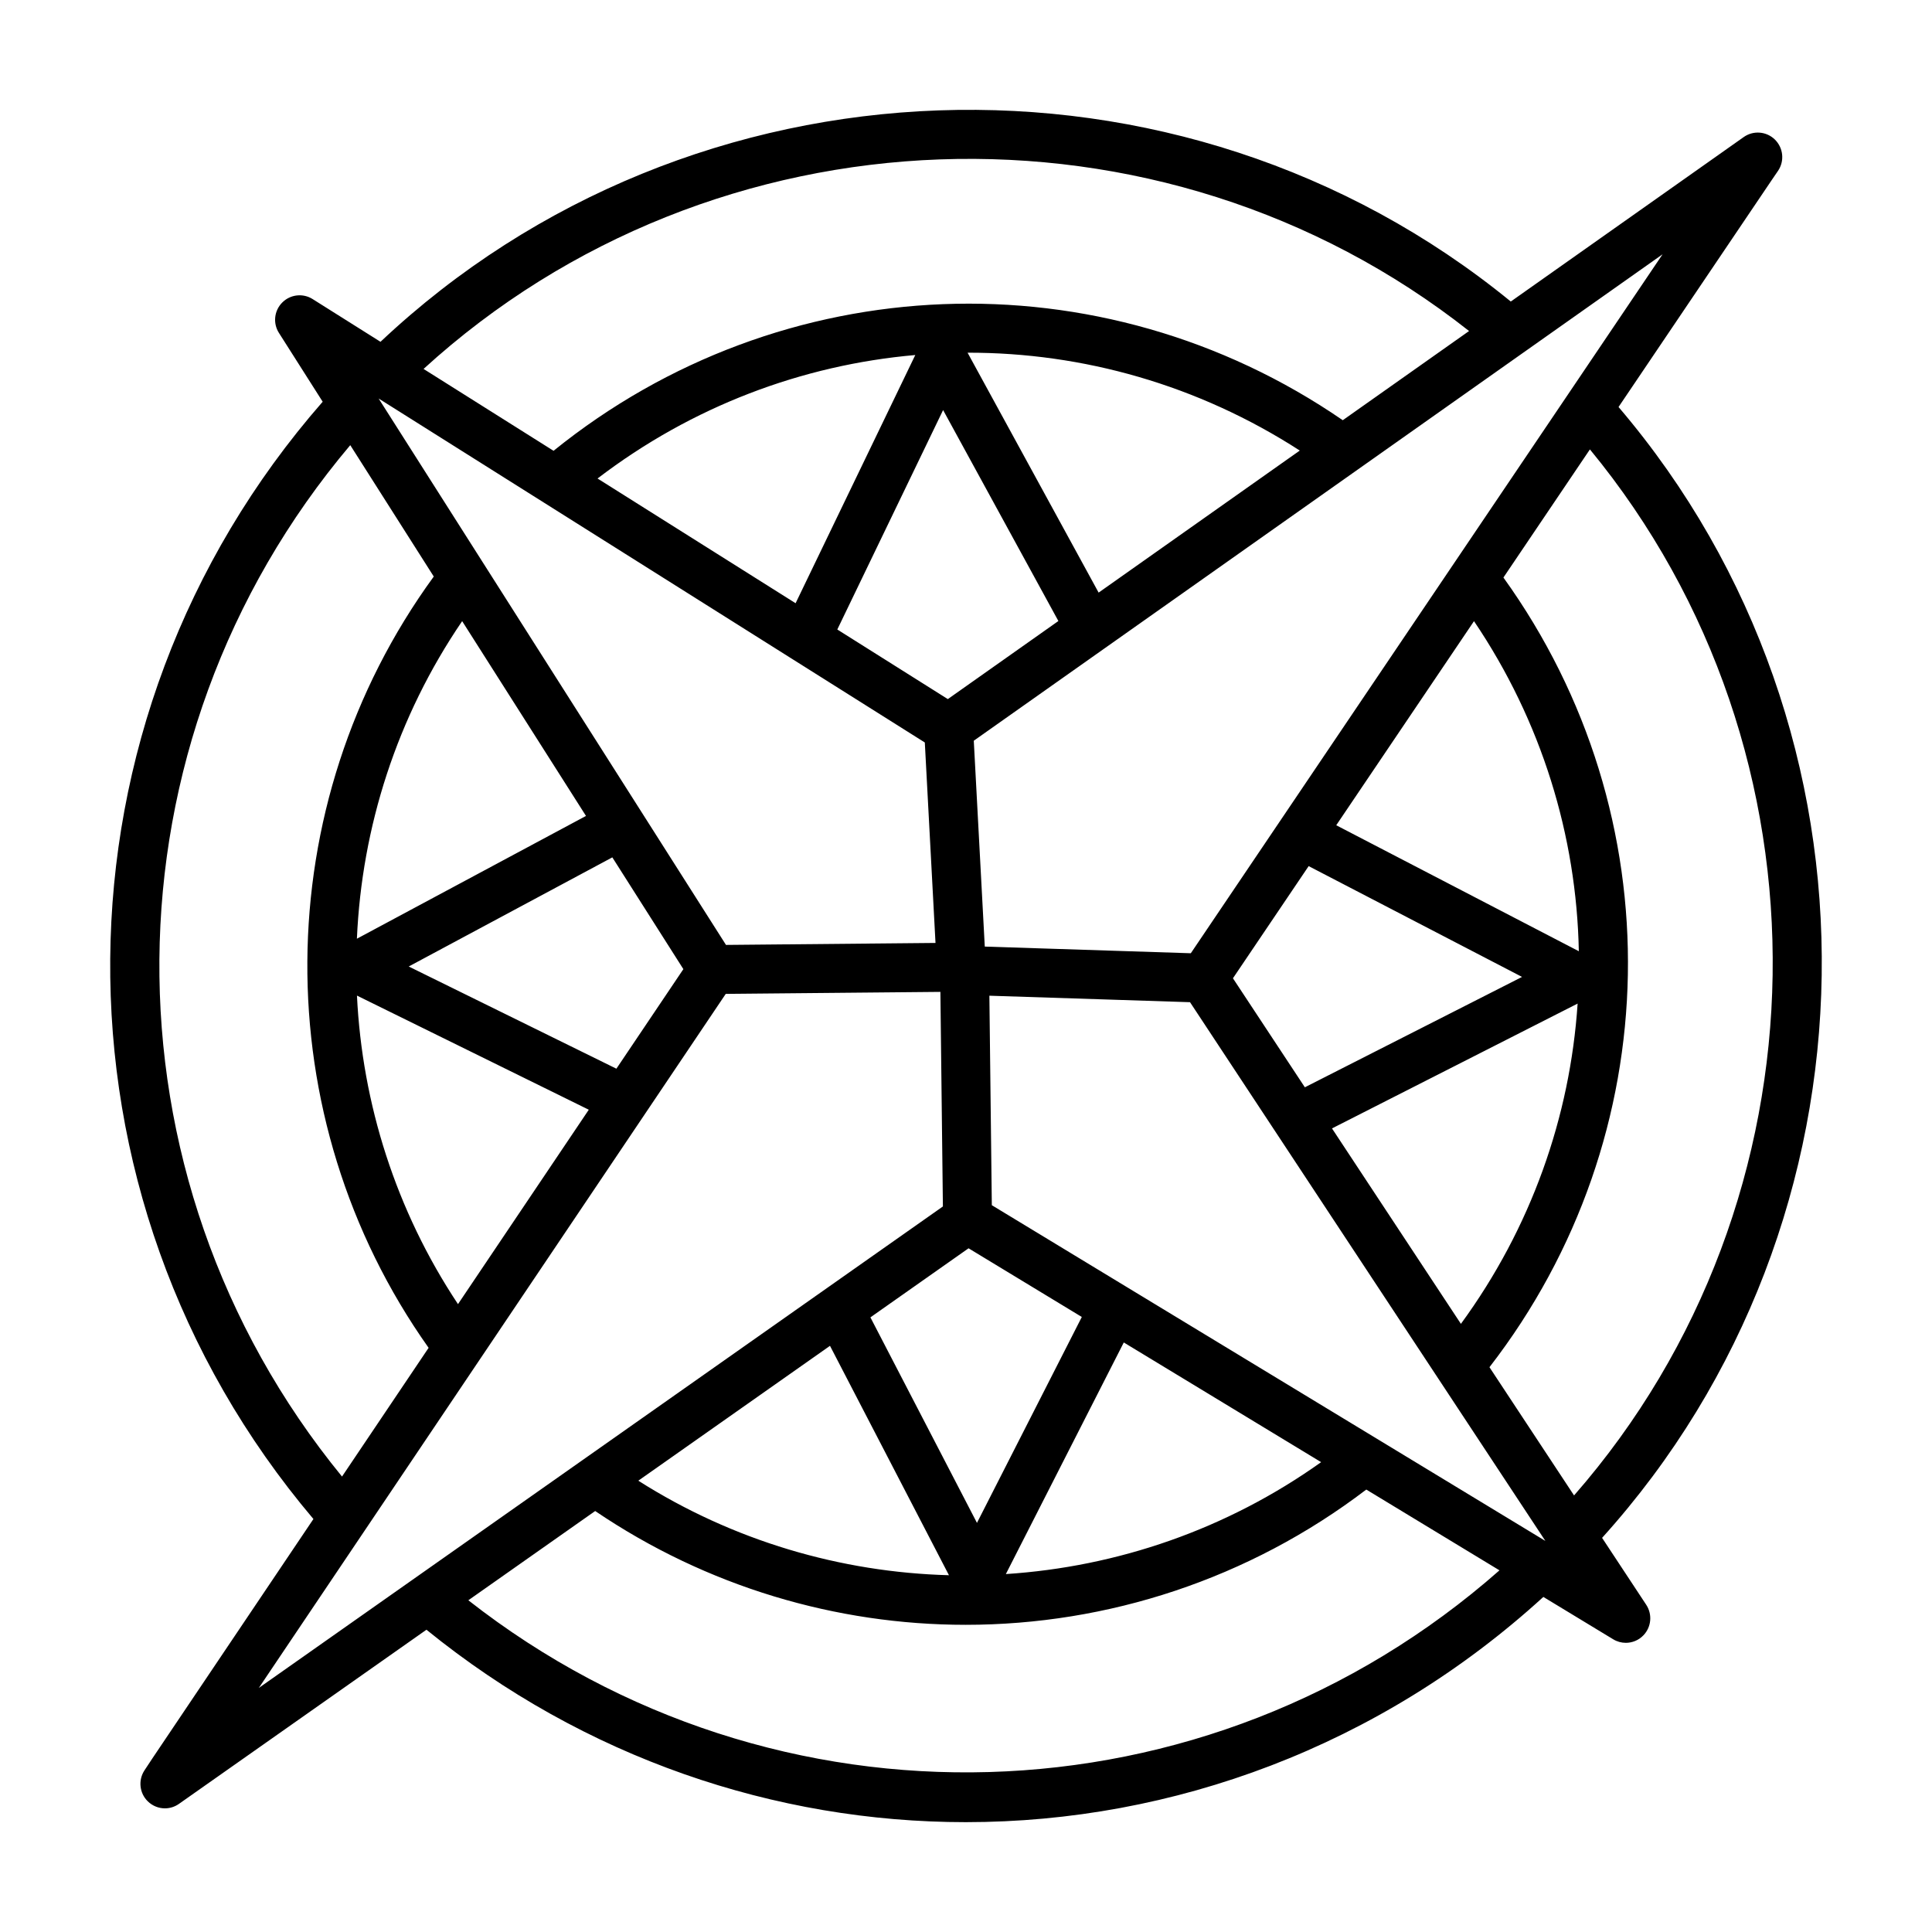 <?xml version="1.0" encoding="UTF-8"?>
<!-- Uploaded to: ICON Repo, www.svgrepo.com, Generator: ICON Repo Mixer Tools -->
<svg fill="#000000" width="800px" height="800px" version="1.1" viewBox="144 144 512 512" xmlns="http://www.w3.org/2000/svg">
 <path d="m568.57 551.55c75.922-84.047 77.82-213.57 4.359-299.69l40.699-60.293 1.57-2.297c1.758-2.59 1.41-6.074-0.824-8.277s-5.734-2.481-8.285-0.664l-61.715 43.578c-87.625-71.617-217.1-67.016-299.54 10.672l-17.98-11.32c-2.566-1.625-5.914-1.242-8.055 0.91-2.144 2.144-2.512 5.496-0.879 8.055l11.594 18.238c-74.141 84.758-75.184 210.18-2.453 296.09l-42.676 63.434-2.082 3.152c-1.727 2.598-1.363 6.066 0.871 8.238 1.25 1.219 2.883 1.852 4.531 1.852 1.301 0 2.598-0.395 3.723-1.188l65.586-46.148c41.871 33.984 92.406 50.996 142.94 50.996 54.945 0 109.71-20.121 153.05-59.688l18.492 11.215c1.027 0.633 2.203 0.949 3.359 0.949 1.711 0 3.422-0.68 4.672-1.996 2.106-2.184 2.406-5.543 0.746-8.078zm16.027-340.16-125.02 185.23-54.602-1.766-2.914-54.555zm-22.512 198.57c-1.988 29.977-12.316 59.434-30.93 84.875l-34.164-51.793zm-72.285 22.184-19.059-28.891 20.066-29.723 56.551 29.363zm8.316-69.445 36.508-54.086c17.953 26.566 27.184 56.945 27.781 87.473zm-95.211 184.88-28.238-54.465 26.012-18.305 30.012 18.203zm38.91-47.812 52.297 31.719c-25.016 17.828-54.027 27.738-83.551 29.66zm-46.332 61.684c-28.684-0.777-57.18-9.098-82.328-25.051l50.801-35.742zm-1.551-308.78 30.551 55.906-29.301 20.691-29.289-18.445zm-39.09 51.191-52.488-33.055c25.043-19.145 54.277-30.098 84.207-32.723zm45.574-66.395c30.535-0.051 61.102 8.539 88.039 25.934l-53.309 37.645zm132.9-5.742-33.469 23.637c-64.047-44.035-148.79-40.684-209.15 8.105l-34.449-21.695c76.922-70.223 195.38-74.496 277.07-10.047zm-144.23 109.04 2.832 53.125-55.523 0.523-92.051-144.8zm-136.77 59.367 53.957-28.922 18.828 29.621-17.75 26.383zm47.719 37.957-34.664 51.52c-16.469-24.805-25.391-53.113-26.773-81.766zm-61.453-45.32c1.297-29.562 10.59-58.777 27.895-84.16l32.816 51.621zm-1.762-130.8 22.133 34.82c-44.172 60.57-44.707 143.26-1.367 204.4l-22.949 34.113c-65.352-79.91-64.434-194.42 2.184-273.33zm-24.23 329.35 123.74-183.93 56.883-0.531 0.664 56.867zm55.523-23.23 33.617-23.652c29.613 20.074 63.891 30.156 98.188 30.156 37.551 0 75-12.086 106.16-35.844l35.297 21.406c-77.512 68.301-191.99 71.598-273.26 7.934zm138.73-104.7-0.648-55.516 53.172 1.719 94.172 142.77zm131.88 42.934c47.508-61.379 49.066-146.18 3.699-209.27l22.922-33.957c66.156 80.324 64.367 198.82-4.203 277.21z"/>
</svg>